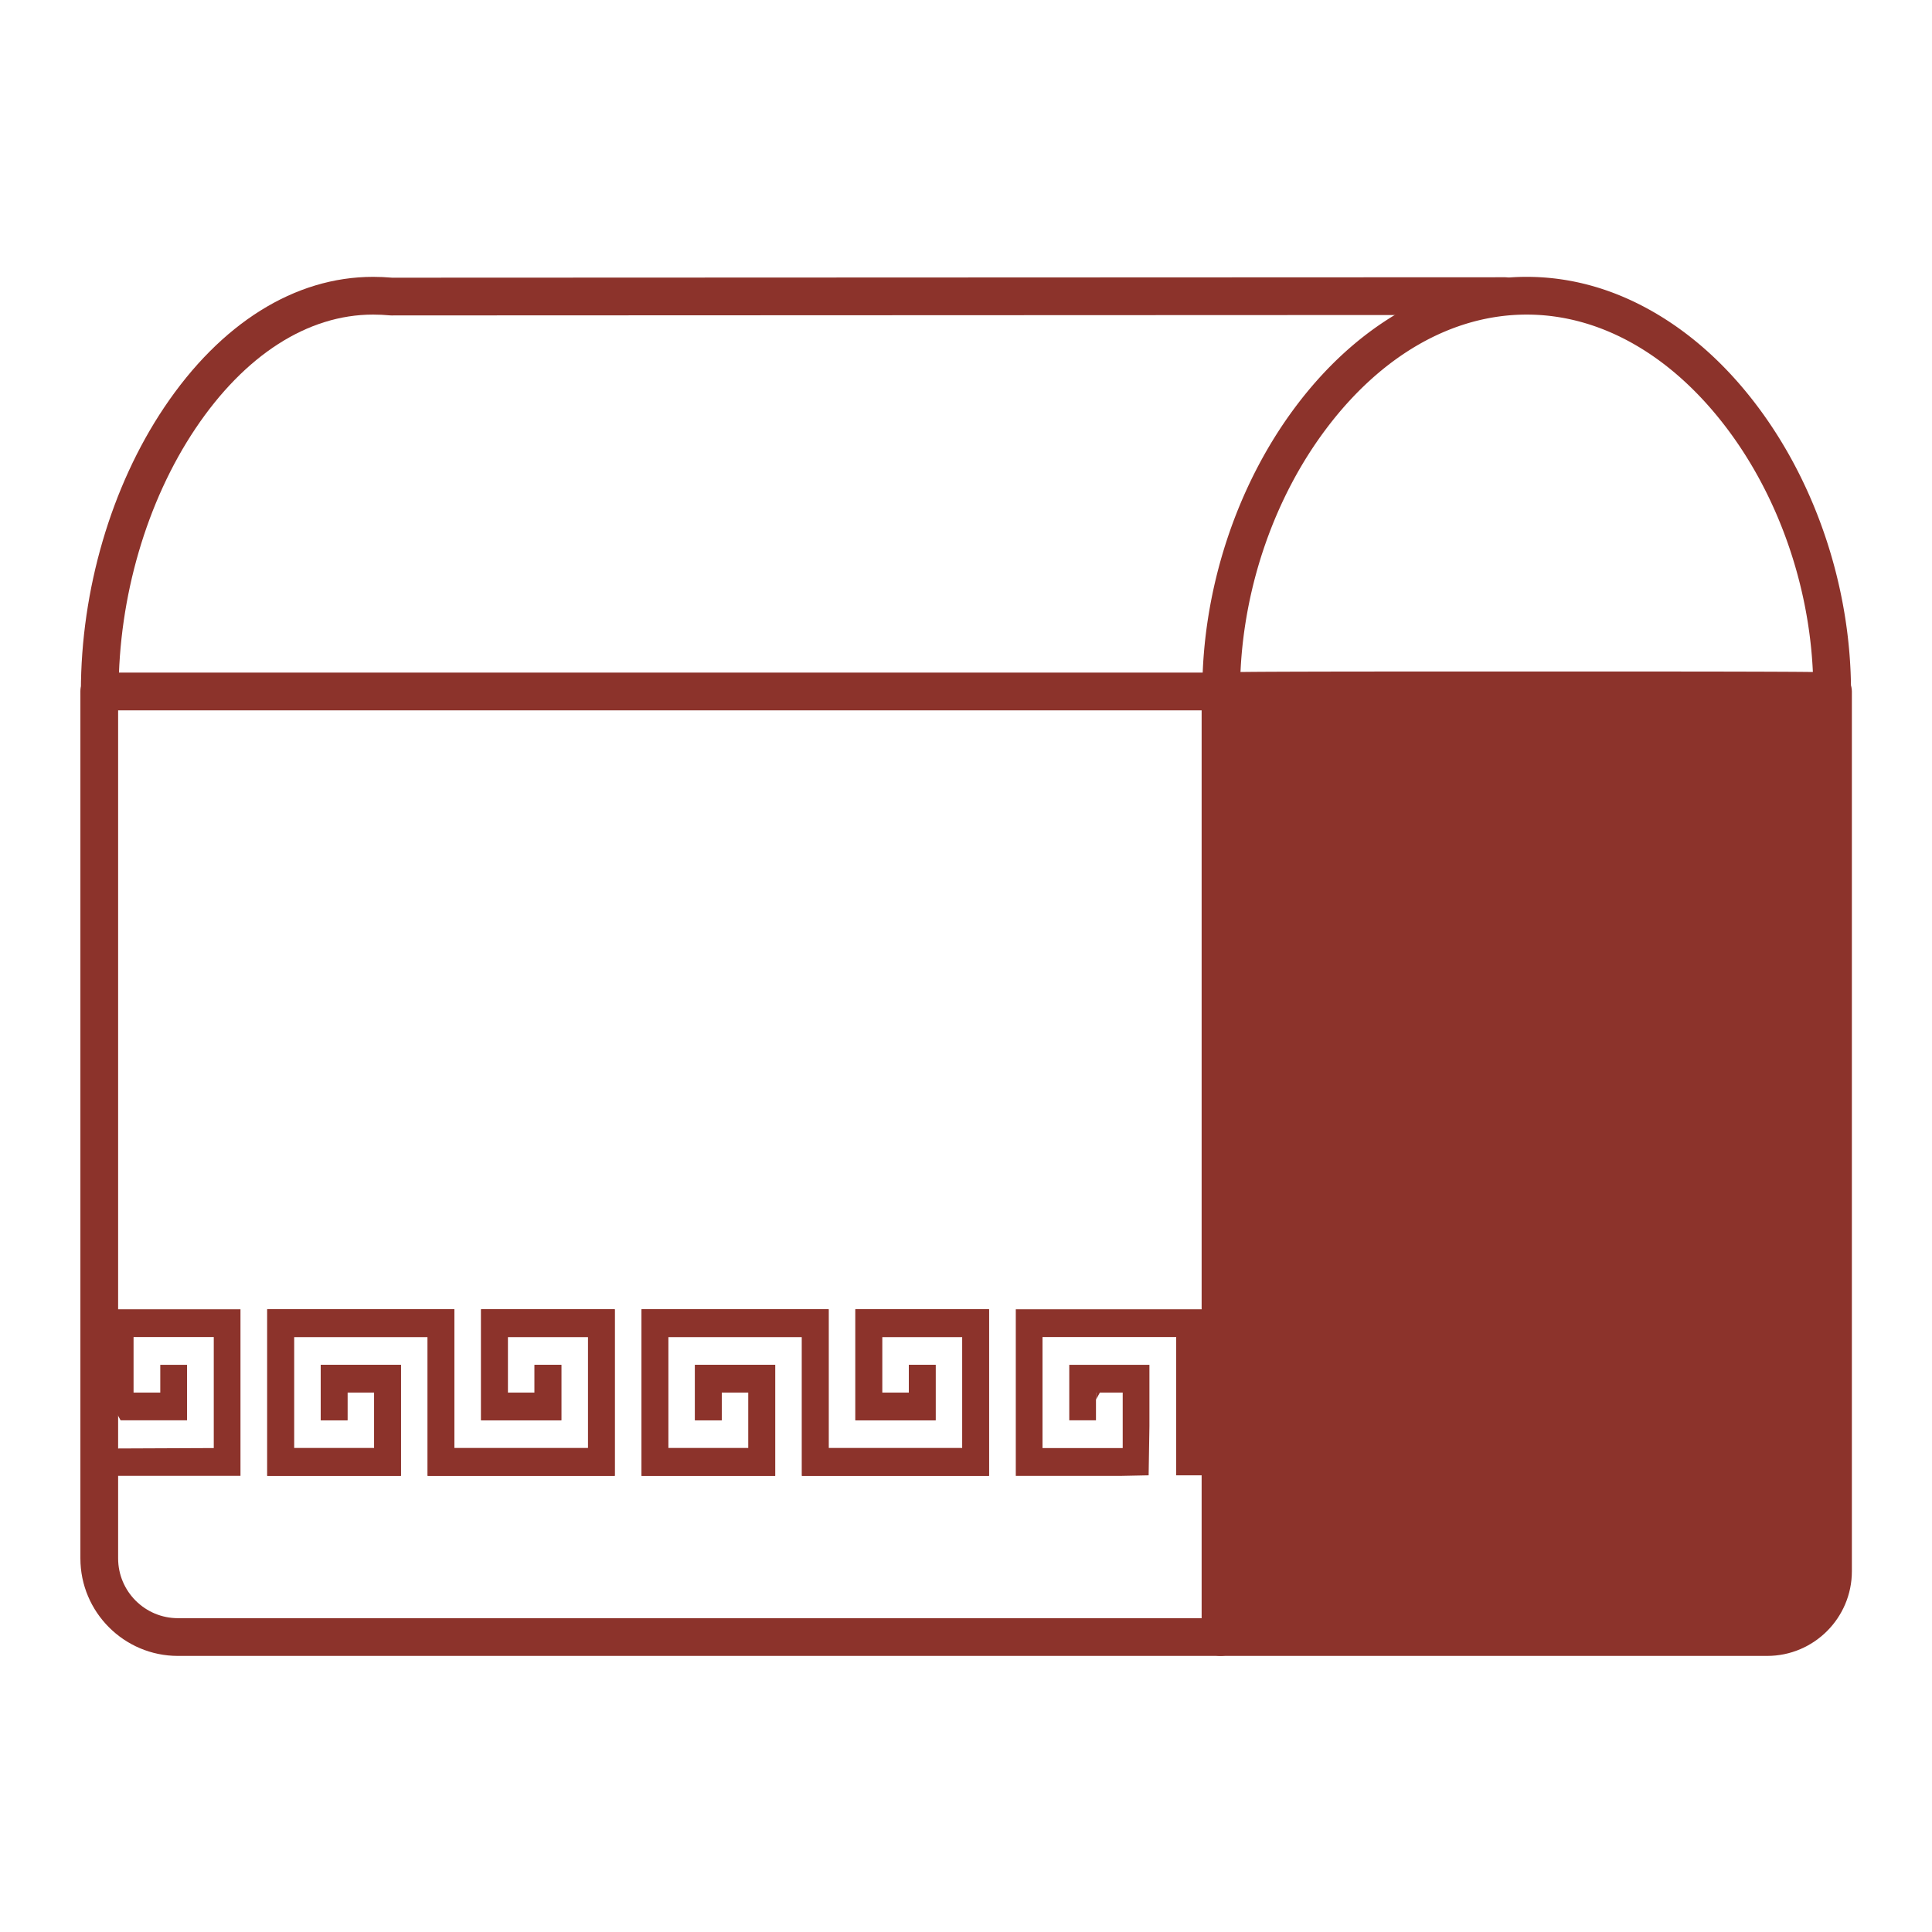 <?xml version="1.0" standalone="no"?><!DOCTYPE svg PUBLIC "-//W3C//DTD SVG 1.1//EN" "http://www.w3.org/Graphics/SVG/1.1/DTD/svg11.dtd"><svg t="1621757184952" class="icon" viewBox="0 0 1024 1024" version="1.1" xmlns="http://www.w3.org/2000/svg" p-id="15444" xmlns:xlink="http://www.w3.org/1999/xlink" width="16" height="16"><defs><style type="text/css"></style></defs><path d="M325.83 782.24h-99.17v-73.57h-70.83v58.85h42.51V738.1h-14.18v14.7h-14.17v-29.42h42.51v58.86h-70.85v-88.29h99.18v73.57h70.85v-58.85h-42.51v29.44h14.16v-14.72h14.18v29.42H255v-58.86h70.83v88.29z m198.37 0h-99.17v-73.57h-70.85v58.85h42.51V738.1h-14.17v14.7h-14.16v-29.42h42.51v58.86h-70.85v-88.29h99.18v73.57h70.85v-58.85h-42.51v29.44h14.16v-14.72h14.18v29.42h-42.51v-58.86h70.83v88.29zM580.89 741.84l2.06-3.74h-2.06z" fill="#8C332B" p-id="15445"></path><path d="M255 752.8h42.5v-29.42h-14.18v14.72h-14.16v-29.44h42.51v58.86h-70.85v-73.58h-99.18v88.3h70.85v-58.86h-42.51v29.42h14.17v-14.7h14.18v29.42h-42.51v-58.86h70.84v73.58h99.17v-88.3H255zM453.37 752.8h42.51v-29.42H481.7v14.72h-14.16v-29.44h42.5v58.86h-70.85v-73.58h-99.18v88.3h70.85v-58.86h-42.5v29.42h14.16v-14.7h14.16v29.42h-42.5v-58.86h70.85v73.58h99.17v-88.3h-70.83zM607.24 693.94h-68.85v88.3h56.32l14.09-0.29 0.42-26.09v-32.48h-42.49v29.42h14.16V738.1h14.17v29.42H552.55v-58.86H623.4v73.29h14.16v-88.01zM67.54 693.94H56.62v45.6l7.31 13.26h35.2V723.38H84.95V738.1H70.79v-29.44h42.51v58.86h-5.26l-48.72 0.21 1.3 14.51h66.84v-88.3z" fill="#8C332B" p-id="15446"></path><path d="M936.65 867.67H646.91V366.5h324.63v466.28c-0.01 19.27-15.62 34.89-34.89 34.89z" fill="#8C332B" p-id="15447"></path><path d="M936.65 877.67H646.91c-5.52 0-10-4.48-10-10V366.5c0-5.52 4.48-10 10-10h324.62c5.52 0 10 4.48 10 10v466.28c0 24.75-20.13 44.89-44.88 44.89z m-279.74-20h279.74c13.72 0 24.89-11.16 24.89-24.88V376.5H656.91v481.17z" fill="#8C332B" p-id="15448"></path><path d="M646.91 877.67H94.3c-28.5 0-51.69-23.19-51.69-51.69V366.5c0-5.52 4.48-10 10-10h594.3c5.52 0 10 4.48 10 10v501.17c0 5.52-4.48 10-10 10zM62.61 376.5v449.48c0 17.47 14.21 31.69 31.69 31.69h542.61V376.5H62.61z" fill="#8C332B" p-id="15449"></path><path d="M971.09 376.48a11 11 0 0 1-1.64-0.13c-8.09-0.44-81.82-0.44-159.8-0.44-78.47 0-152.66 0-160.77 0.44-0.53 0.09-1.08 0.13-1.63 0.13-5.52 0-10-4.48-10-10 0-54.01 18.01-109.01 49.42-150.91 15.85-21.14 34.16-37.86 54.42-49.71 21.71-12.69 44.61-19.12 68.07-19.12s46.36 6.43 68.07 19.12c20.27 11.84 38.58 28.57 54.42 49.71 31.41 41.9 49.42 96.9 49.42 150.91 0.02 5.52-4.46 10-9.98 10z m-313.84-10c0 4.75-3.32 8.73-7.77 9.75 3.91-0.81 7.77-4.52 7.77-9.75z m303.84 0c0 5.23 3.86 8.93 7.76 9.75-4.45-1.02-7.76-5-7.76-9.75zM809.17 166.74c-39.27 0-77.09 21.6-106.49 60.83-26.88 35.85-43.08 82.22-45.19 128.61l2.47-0.03c7.83-0.08 19.26-0.13 34.94-0.17 29.43-0.07 70.88-0.07 114.76-0.07 45.65 0 85.08 0 114.28 0.07 15.54 0.04 26.86 0.09 34.61 0.17 0.81 0.01 1.58 0.02 2.31 0.02-2.11-46.39-18.31-92.75-45.19-128.61-29.41-39.22-67.23-60.82-106.5-60.82z" fill="#8C332B" p-id="15450"></path><path d="M52.87 376.48c-5.52 0-10-4.48-10-10 0-53.82 16.08-108.67 44.12-150.48 29.95-44.66 69.27-69.26 110.72-69.26 3.33 0 6.79 0.15 10.29 0.45 0.16 0 0.32-0.01 0.48-0.01l589.29-0.23c5.52 0 10 4.47 10 10 0 5.52-4.47 10-10 10l-589.21 0.23-0.76 0.02c-0.35 0-0.7-0.01-1.05-0.04-3.09-0.28-6.14-0.42-9.05-0.42-34.57 0-67.99 21.45-94.11 60.4-25.88 38.6-40.73 89.39-40.73 139.34 0.01 5.52-4.46 10-9.99 10z" fill="#8C332B" p-id="15451"></path></svg>
